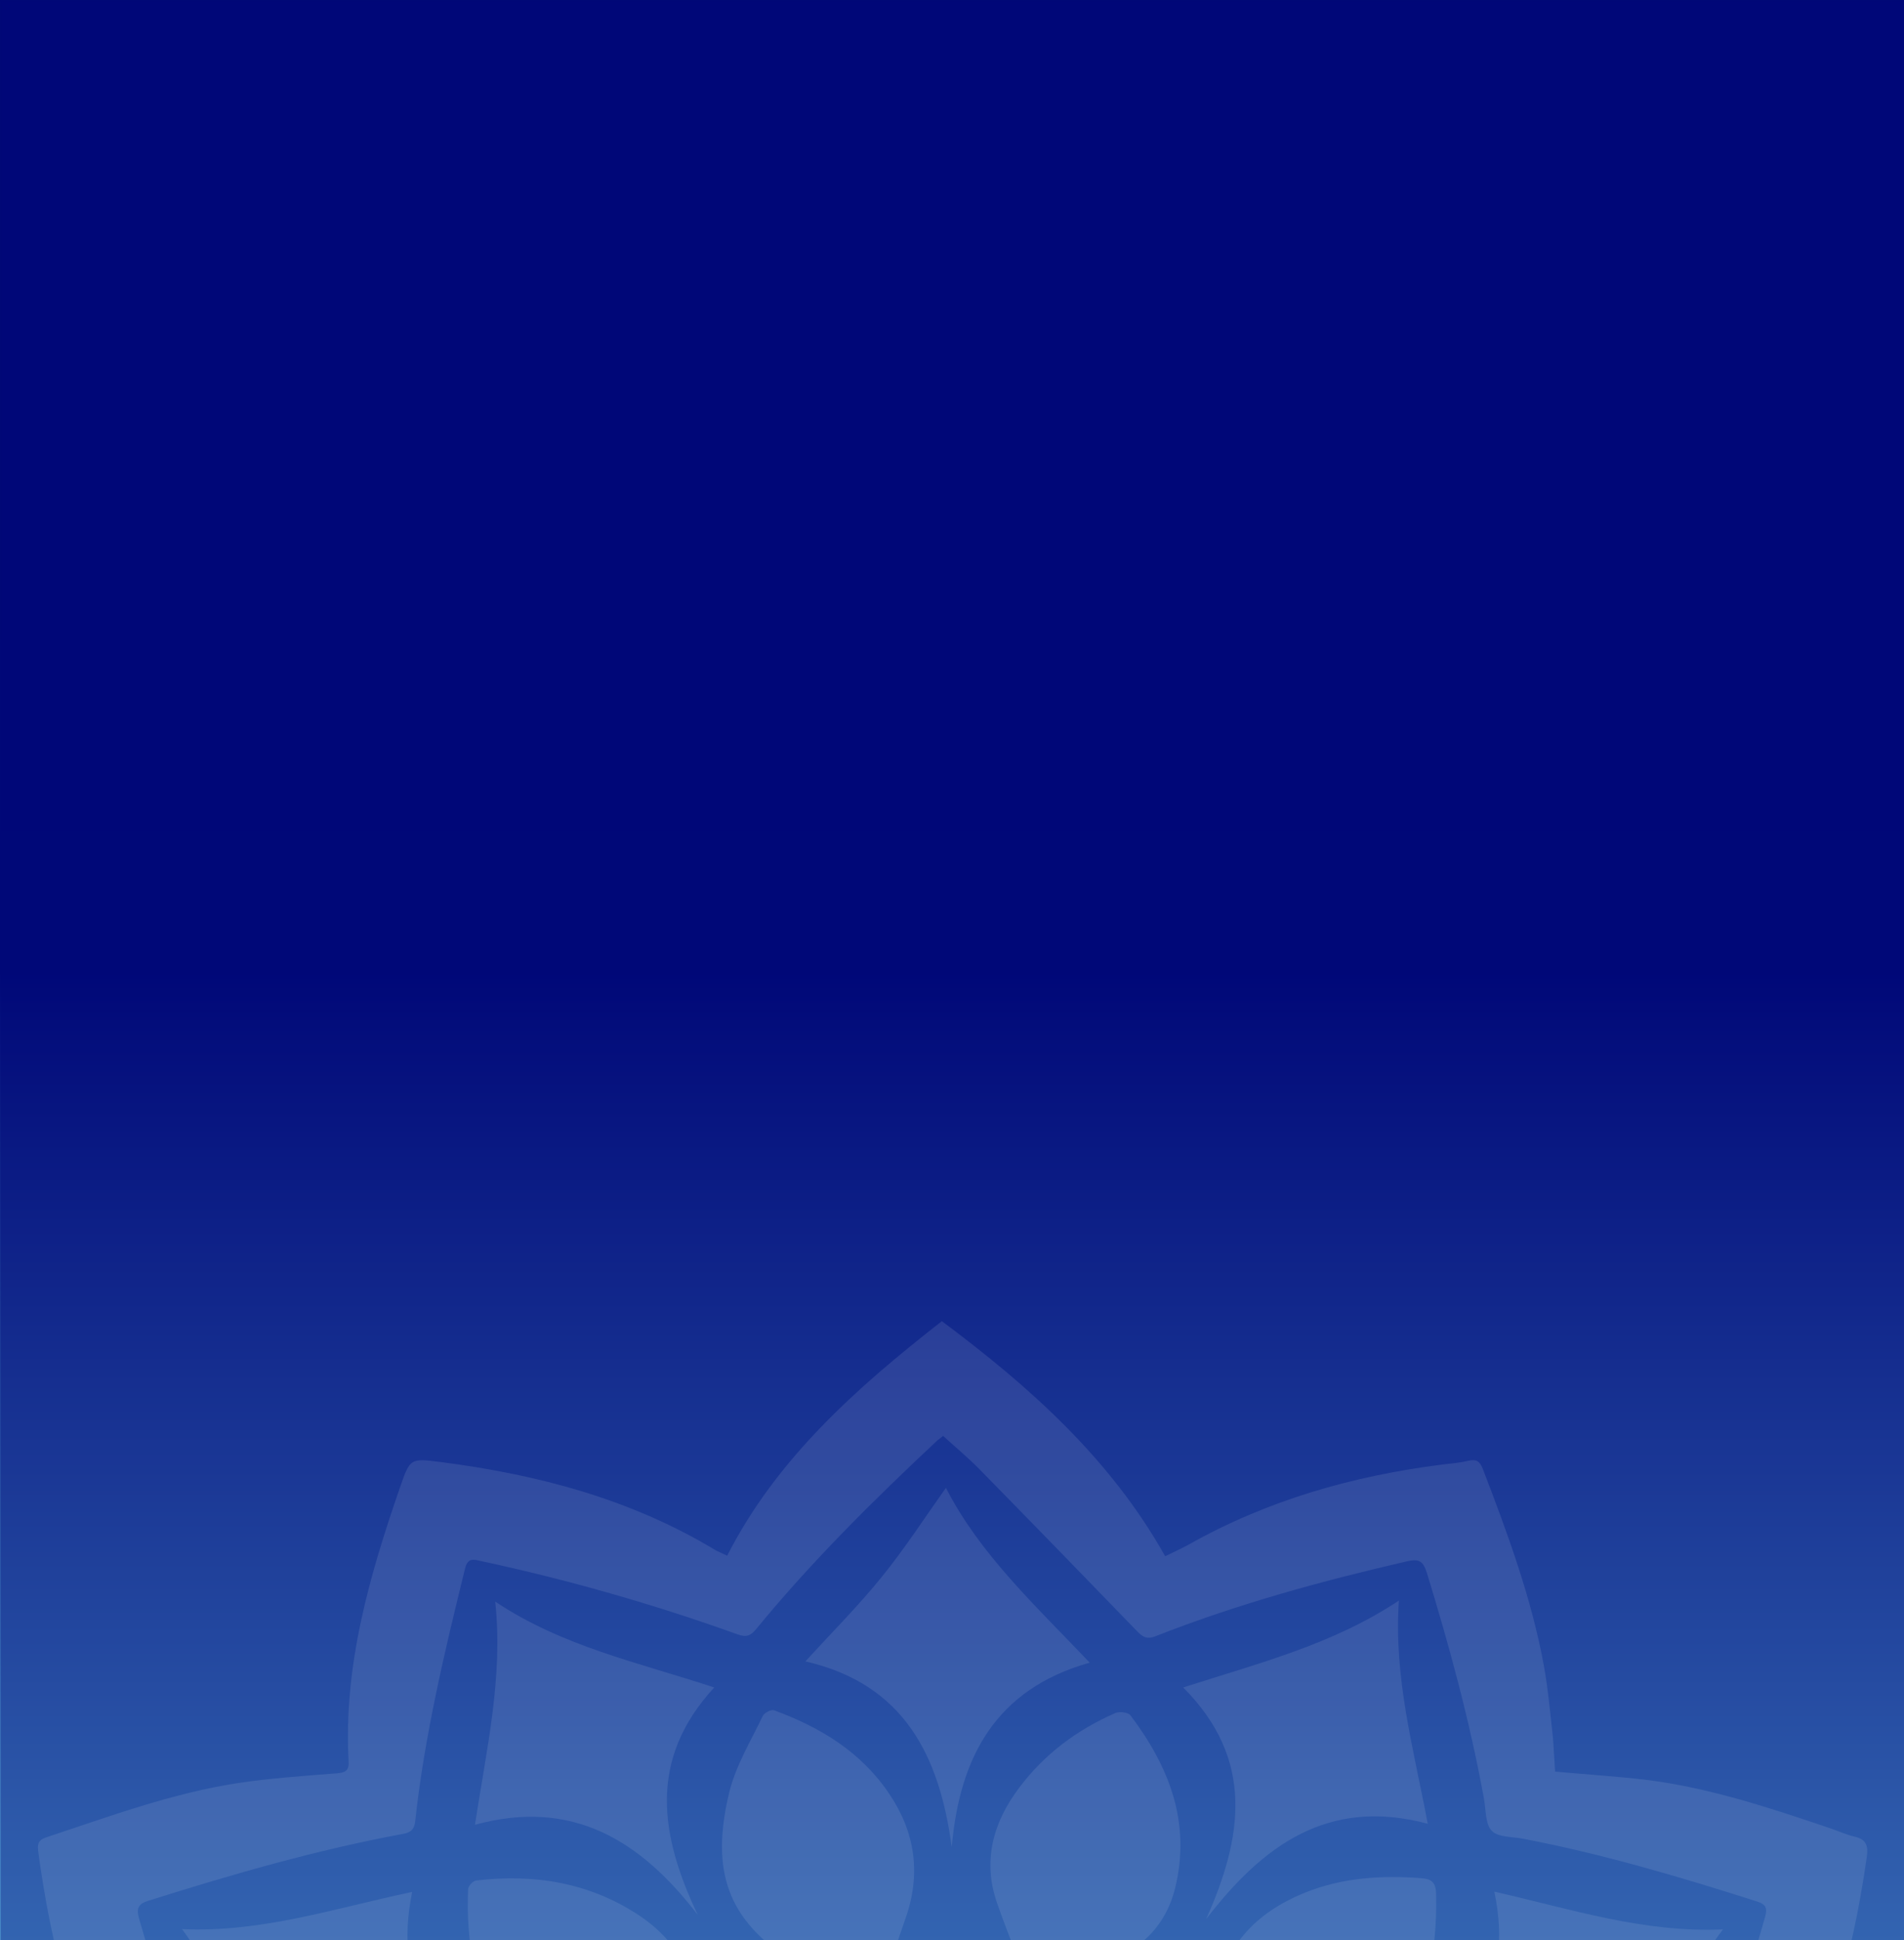 <svg version="1.0" preserveAspectRatio="xMidYMid meet" height="1100" viewBox="0 0 810 825" zoomAndPan="magnify" width="1080" xmlns:xlink="http://www.w3.org/1999/xlink" xmlns="http://www.w3.org/2000/svg"><defs><filter id="cdf320e44a" height="100%" width="100%" y="0%" x="0%"><feColorMatrix color-interpolation-filters="sRGB" values="0 0 0 0 1 0 0 0 0 1 0 0 0 0 1 0 0 0 1 0"></feColorMatrix></filter><linearGradient id="daacb78389" y2="1100" gradientUnits="userSpaceOnUse" x2="540" y1="0" gradientTransform="matrix(0.75, 0, 0, 0.75, 0, 0)" x1="540"><stop offset="0" stop-color="rgb(0%, 2.699%, 46.7%)" stop-opacity="1"></stop><stop offset="0.25" stop-color="rgb(0%, 2.798%, 46.799%)" stop-opacity="1"></stop><stop offset="0.5" stop-color="rgb(0%, 2.998%, 46.999%)" stop-opacity="1"></stop><stop offset="0.504" stop-color="rgb(0.339%, 3.716%, 47.476%)" stop-opacity="1"></stop><stop offset="0.508" stop-color="rgb(0.679%, 4.332%, 47.853%)" stop-opacity="1"></stop><stop offset="0.512" stop-color="rgb(1.018%, 4.948%, 48.228%)" stop-opacity="1"></stop><stop offset="0.516" stop-color="rgb(1.358%, 5.565%, 48.605%)" stop-opacity="1"></stop><stop offset="0.52" stop-color="rgb(1.698%, 6.181%, 48.982%)" stop-opacity="1"></stop><stop offset="0.523" stop-color="rgb(2.039%, 6.798%, 49.359%)" stop-opacity="1"></stop><stop offset="0.527" stop-color="rgb(2.377%, 7.414%, 49.734%)" stop-opacity="1"></stop><stop offset="0.531" stop-color="rgb(2.718%, 8.031%, 50.111%)" stop-opacity="1"></stop><stop offset="0.535" stop-color="rgb(3.058%, 8.647%, 50.488%)" stop-opacity="1"></stop><stop offset="0.539" stop-color="rgb(3.398%, 9.264%, 50.865%)" stop-opacity="1"></stop><stop offset="0.543" stop-color="rgb(3.737%, 9.88%, 51.241%)" stop-opacity="1"></stop><stop offset="0.547" stop-color="rgb(4.077%, 10.497%, 51.617%)" stop-opacity="1"></stop><stop offset="0.551" stop-color="rgb(4.417%, 11.113%, 51.994%)" stop-opacity="1"></stop><stop offset="0.555" stop-color="rgb(4.758%, 11.729%, 52.371%)" stop-opacity="1"></stop><stop offset="0.559" stop-color="rgb(5.096%, 12.346%, 52.747%)" stop-opacity="1"></stop><stop offset="0.562" stop-color="rgb(5.437%, 12.962%, 53.123%)" stop-opacity="1"></stop><stop offset="0.566" stop-color="rgb(5.775%, 13.579%, 53.5%)" stop-opacity="1"></stop><stop offset="0.57" stop-color="rgb(6.116%, 14.195%, 53.877%)" stop-opacity="1"></stop><stop offset="0.574" stop-color="rgb(6.456%, 14.81%, 54.254%)" stop-opacity="1"></stop><stop offset="0.578" stop-color="rgb(6.796%, 15.427%, 54.631%)" stop-opacity="1"></stop><stop offset="0.582" stop-color="rgb(7.135%, 16.043%, 55.006%)" stop-opacity="1"></stop><stop offset="0.586" stop-color="rgb(7.475%, 16.66%, 55.383%)" stop-opacity="1"></stop><stop offset="0.59" stop-color="rgb(7.816%, 17.276%, 55.76%)" stop-opacity="1"></stop><stop offset="0.594" stop-color="rgb(8.156%, 17.892%, 56.137%)" stop-opacity="1"></stop><stop offset="0.598" stop-color="rgb(8.495%, 18.509%, 56.512%)" stop-opacity="1"></stop><stop offset="0.602" stop-color="rgb(8.835%, 19.125%, 56.889%)" stop-opacity="1"></stop><stop offset="0.605" stop-color="rgb(9.175%, 19.742%, 57.266%)" stop-opacity="1"></stop><stop offset="0.609" stop-color="rgb(9.515%, 20.358%, 57.643%)" stop-opacity="1"></stop><stop offset="0.613" stop-color="rgb(9.854%, 20.975%, 58.018%)" stop-opacity="1"></stop><stop offset="0.617" stop-color="rgb(10.194%, 21.591%, 58.395%)" stop-opacity="1"></stop><stop offset="0.621" stop-color="rgb(10.535%, 22.208%, 58.772%)" stop-opacity="1"></stop><stop offset="0.625" stop-color="rgb(10.875%, 22.824%, 59.149%)" stop-opacity="1"></stop><stop offset="0.629" stop-color="rgb(11.214%, 23.441%, 59.526%)" stop-opacity="1"></stop><stop offset="0.633" stop-color="rgb(11.554%, 24.057%, 59.903%)" stop-opacity="1"></stop><stop offset="0.637" stop-color="rgb(11.893%, 24.673%, 60.278%)" stop-opacity="1"></stop><stop offset="0.641" stop-color="rgb(12.233%, 25.29%, 60.655%)" stop-opacity="1"></stop><stop offset="0.645" stop-color="rgb(12.573%, 25.906%, 61.032%)" stop-opacity="1"></stop><stop offset="0.648" stop-color="rgb(12.914%, 26.523%, 61.409%)" stop-opacity="1"></stop><stop offset="0.652" stop-color="rgb(13.252%, 27.139%, 61.784%)" stop-opacity="1"></stop><stop offset="0.656" stop-color="rgb(13.593%, 27.756%, 62.161%)" stop-opacity="1"></stop><stop offset="0.66" stop-color="rgb(13.933%, 28.372%, 62.538%)" stop-opacity="1"></stop><stop offset="0.664" stop-color="rgb(14.273%, 28.989%, 62.915%)" stop-opacity="1"></stop><stop offset="0.668" stop-color="rgb(14.612%, 29.605%, 63.29%)" stop-opacity="1"></stop><stop offset="0.672" stop-color="rgb(14.952%, 30.222%, 63.667%)" stop-opacity="1"></stop><stop offset="0.676" stop-color="rgb(15.292%, 30.838%, 64.044%)" stop-opacity="1"></stop><stop offset="0.68" stop-color="rgb(15.633%, 31.454%, 64.421%)" stop-opacity="1"></stop><stop offset="0.684" stop-color="rgb(15.971%, 32.071%, 64.798%)" stop-opacity="1"></stop><stop offset="0.688" stop-color="rgb(16.312%, 32.687%, 65.175%)" stop-opacity="1"></stop><stop offset="0.691" stop-color="rgb(16.65%, 33.304%, 65.55%)" stop-opacity="1"></stop><stop offset="0.695" stop-color="rgb(16.991%, 33.92%, 65.927%)" stop-opacity="1"></stop><stop offset="0.699" stop-color="rgb(17.331%, 34.535%, 66.304%)" stop-opacity="1"></stop><stop offset="0.703" stop-color="rgb(17.671%, 35.152%, 66.681%)" stop-opacity="1"></stop><stop offset="0.707" stop-color="rgb(18.01%, 35.768%, 67.056%)" stop-opacity="1"></stop><stop offset="0.711" stop-color="rgb(18.35%, 36.385%, 67.433%)" stop-opacity="1"></stop><stop offset="0.715" stop-color="rgb(18.69%, 37.001%, 67.81%)" stop-opacity="1"></stop><stop offset="0.719" stop-color="rgb(19.031%, 37.617%, 68.187%)" stop-opacity="1"></stop><stop offset="0.723" stop-color="rgb(19.37%, 38.234%, 68.562%)" stop-opacity="1"></stop><stop offset="0.727" stop-color="rgb(19.71%, 38.85%, 68.939%)" stop-opacity="1"></stop><stop offset="0.73" stop-color="rgb(20.05%, 39.467%, 69.316%)" stop-opacity="1"></stop><stop offset="0.734" stop-color="rgb(20.39%, 40.083%, 69.693%)" stop-opacity="1"></stop><stop offset="0.738" stop-color="rgb(20.729%, 40.7%, 70.07%)" stop-opacity="1"></stop><stop offset="0.742" stop-color="rgb(21.069%, 41.316%, 70.447%)" stop-opacity="1"></stop><stop offset="0.746" stop-color="rgb(21.41%, 41.933%, 70.822%)" stop-opacity="1"></stop><stop offset="0.75" stop-color="rgb(21.75%, 42.549%, 71.199%)" stop-opacity="1"></stop><stop offset="0.754" stop-color="rgb(22.089%, 43.166%, 71.576%)" stop-opacity="1"></stop><stop offset="0.758" stop-color="rgb(22.429%, 43.782%, 71.953%)" stop-opacity="1"></stop><stop offset="0.762" stop-color="rgb(22.768%, 44.398%, 72.328%)" stop-opacity="1"></stop><stop offset="0.766" stop-color="rgb(23.108%, 45.015%, 72.705%)" stop-opacity="1"></stop><stop offset="0.77" stop-color="rgb(23.448%, 45.631%, 73.082%)" stop-opacity="1"></stop><stop offset="0.773" stop-color="rgb(23.788%, 46.248%, 73.459%)" stop-opacity="1"></stop><stop offset="0.777" stop-color="rgb(24.127%, 46.864%, 73.834%)" stop-opacity="1"></stop><stop offset="0.781" stop-color="rgb(24.467%, 47.481%, 74.211%)" stop-opacity="1"></stop><stop offset="0.785" stop-color="rgb(24.808%, 48.097%, 74.588%)" stop-opacity="1"></stop><stop offset="0.789" stop-color="rgb(25.148%, 48.714%, 74.965%)" stop-opacity="1"></stop><stop offset="0.793" stop-color="rgb(25.487%, 49.33%, 75.342%)" stop-opacity="1"></stop><stop offset="0.797" stop-color="rgb(25.827%, 49.947%, 75.719%)" stop-opacity="1"></stop><stop offset="0.801" stop-color="rgb(26.167%, 50.563%, 76.094%)" stop-opacity="1"></stop><stop offset="0.805" stop-color="rgb(26.508%, 51.18%, 76.471%)" stop-opacity="1"></stop><stop offset="0.809" stop-color="rgb(26.846%, 51.796%, 76.848%)" stop-opacity="1"></stop><stop offset="0.812" stop-color="rgb(27.187%, 52.412%, 77.225%)" stop-opacity="1"></stop><stop offset="0.816" stop-color="rgb(27.527%, 53.027%, 77.6%)" stop-opacity="1"></stop><stop offset="0.82" stop-color="rgb(27.867%, 53.644%, 77.977%)" stop-opacity="1"></stop><stop offset="0.824" stop-color="rgb(28.206%, 54.26%, 78.354%)" stop-opacity="1"></stop><stop offset="0.828" stop-color="rgb(28.546%, 54.877%, 78.731%)" stop-opacity="1"></stop><stop offset="0.832" stop-color="rgb(28.885%, 55.493%, 79.106%)" stop-opacity="1"></stop><stop offset="0.836" stop-color="rgb(29.225%, 56.11%, 79.483%)" stop-opacity="1"></stop><stop offset="0.84" stop-color="rgb(29.565%, 56.726%, 79.86%)" stop-opacity="1"></stop><stop offset="0.844" stop-color="rgb(29.906%, 57.343%, 80.237%)" stop-opacity="1"></stop><stop offset="0.848" stop-color="rgb(30.244%, 57.959%, 80.614%)" stop-opacity="1"></stop><stop offset="0.852" stop-color="rgb(30.585%, 58.575%, 80.991%)" stop-opacity="1"></stop><stop offset="0.855" stop-color="rgb(30.925%, 59.192%, 81.366%)" stop-opacity="1"></stop><stop offset="0.859" stop-color="rgb(31.265%, 59.808%, 81.743%)" stop-opacity="1"></stop><stop offset="0.863" stop-color="rgb(31.604%, 60.425%, 82.12%)" stop-opacity="1"></stop><stop offset="0.867" stop-color="rgb(31.944%, 61.041%, 82.497%)" stop-opacity="1"></stop><stop offset="0.871" stop-color="rgb(32.285%, 61.658%, 82.872%)" stop-opacity="1"></stop><stop offset="0.875" stop-color="rgb(32.625%, 62.274%, 83.249%)" stop-opacity="1"></stop><stop offset="0.879" stop-color="rgb(32.964%, 62.891%, 83.626%)" stop-opacity="1"></stop><stop offset="0.883" stop-color="rgb(33.304%, 63.507%, 84.003%)" stop-opacity="1"></stop><stop offset="0.887" stop-color="rgb(33.643%, 64.124%, 84.378%)" stop-opacity="1"></stop><stop offset="0.891" stop-color="rgb(33.983%, 64.74%, 84.755%)" stop-opacity="1"></stop><stop offset="0.895" stop-color="rgb(34.323%, 65.356%, 85.132%)" stop-opacity="1"></stop><stop offset="0.898" stop-color="rgb(34.663%, 65.973%, 85.509%)" stop-opacity="1"></stop><stop offset="0.902" stop-color="rgb(35.002%, 66.589%, 85.884%)" stop-opacity="1"></stop><stop offset="0.906" stop-color="rgb(35.342%, 67.206%, 86.261%)" stop-opacity="1"></stop><stop offset="0.91" stop-color="rgb(35.683%, 67.822%, 86.638%)" stop-opacity="1"></stop><stop offset="0.914" stop-color="rgb(36.023%, 68.439%, 87.015%)" stop-opacity="1"></stop><stop offset="0.918" stop-color="rgb(36.362%, 69.055%, 87.392%)" stop-opacity="1"></stop><stop offset="0.922" stop-color="rgb(36.702%, 69.672%, 87.769%)" stop-opacity="1"></stop><stop offset="0.926" stop-color="rgb(37.042%, 70.288%, 88.144%)" stop-opacity="1"></stop><stop offset="0.93" stop-color="rgb(37.383%, 70.905%, 88.521%)" stop-opacity="1"></stop><stop offset="0.934" stop-color="rgb(37.721%, 71.521%, 88.898%)" stop-opacity="1"></stop><stop offset="0.938" stop-color="rgb(38.062%, 72.137%, 89.275%)" stop-opacity="1"></stop><stop offset="0.941" stop-color="rgb(38.402%, 72.752%, 89.65%)" stop-opacity="1"></stop><stop offset="0.945" stop-color="rgb(38.742%, 73.369%, 90.027%)" stop-opacity="1"></stop><stop offset="0.949" stop-color="rgb(39.081%, 73.985%, 90.404%)" stop-opacity="1"></stop><stop offset="0.953" stop-color="rgb(39.421%, 74.602%, 90.781%)" stop-opacity="1"></stop><stop offset="0.957" stop-color="rgb(39.76%, 75.218%, 91.156%)" stop-opacity="1"></stop><stop offset="0.961" stop-color="rgb(40.1%, 75.835%, 91.533%)" stop-opacity="1"></stop><stop offset="0.965" stop-color="rgb(40.44%, 76.451%, 91.91%)" stop-opacity="1"></stop><stop offset="0.969" stop-color="rgb(40.781%, 77.068%, 92.287%)" stop-opacity="1"></stop><stop offset="0.973" stop-color="rgb(41.119%, 77.684%, 92.664%)" stop-opacity="1"></stop><stop offset="0.977" stop-color="rgb(41.46%, 78.3%, 93.04%)" stop-opacity="1"></stop><stop offset="0.98" stop-color="rgb(41.8%, 78.917%, 93.416%)" stop-opacity="1"></stop><stop offset="0.984" stop-color="rgb(42.14%, 79.533%, 93.793%)" stop-opacity="1"></stop><stop offset="0.988" stop-color="rgb(42.479%, 80.15%, 94.17%)" stop-opacity="1"></stop><stop offset="0.992" stop-color="rgb(42.819%, 80.766%, 94.547%)" stop-opacity="1"></stop><stop offset="0.996" stop-color="rgb(43.159%, 81.383%, 94.922%)" stop-opacity="1"></stop><stop offset="1" stop-color="rgb(43.5%, 81.999%, 95.299%)" stop-opacity="1"></stop></linearGradient><mask id="8b7e9d3e40"><g filter="url(#cdf320e44a)"><rect fill-opacity="0.54" height="990" y="-82.5" fill="#000000" width="972" x="-81"></rect></g></mask><clipPath id="4741fc12bf"><path clip-rule="nonzero" d="M 0 0 L 810 0 L 810 825 L 0 825 Z M 0 0"></path></clipPath><clipPath id="0b5a795ef7"><rect height="825" y="0" width="810" x="0"></rect></clipPath><mask id="d5824d9a1f"><g filter="url(#cdf320e44a)"><rect fill-opacity="0.1" height="990" y="-82.5" fill="#000000" width="972" x="-81"></rect></g></mask><clipPath id="3038d982ac"><path clip-rule="nonzero" d="M 0 0.746 L 810 0.746 L 810 264 L 0 264 Z M 0 0.746"></path></clipPath><clipPath id="1f23dfe04c"><path clip-rule="nonzero" d="M 307 166 L 389 166 L 389 264 L 307 264 Z M 307 166"></path></clipPath><clipPath id="6a5d852c75"><path clip-rule="nonzero" d="M 199 237 L 305 237 L 305 264 L 199 264 Z M 199 237"></path></clipPath><clipPath id="08b43205ac"><path clip-rule="nonzero" d="M 421 167 L 503 167 L 503 264 L 421 264 Z M 421 167"></path></clipPath><clipPath id="e71c50d4a9"><path clip-rule="nonzero" d="M 509 237 L 611 237 L 611 264 L 509 264 Z M 509 237"></path></clipPath><clipPath id="1143a5a49d"><path clip-rule="nonzero" d="M 77 243 L 217 243 L 217 264 L 77 264 Z M 77 243"></path></clipPath><clipPath id="c4cdd3494e"><path clip-rule="nonzero" d="M 593 243 L 733 243 L 733 264 L 593 264 Z M 593 243"></path></clipPath><clipPath id="d6dd4a1533"><rect height="264" y="0" width="810" x="0"></rect></clipPath></defs><rect fill-opacity="1" height="990" y="-82.5" fill="#ffffff" width="972" x="-81"></rect><rect height="990" y="-82.5" width="972" fill="url(#daacb78389)" x="-81"></rect><g mask="url(#8b7e9d3e40)"><g transform="matrix(1, 0, 0, 1, 0, 0)"><g clip-path="url(#0b5a795ef7)"><g clip-path="url(#4741fc12bf)"><rect fill-opacity="1" y="-181.5" height="1188" fill="#000878" width="1166.4" x="-178.2"></rect></g></g></g></g><g mask="url(#d5824d9a1f)"><g transform="matrix(1, 0, 0, 1, 0, 561)"><g clip-path="url(#d6dd4a1533)"><g clip-path="url(#3038d982ac)"><path fill-rule="nonzero" fill-opacity="1" d="M 661.57 192.289 C 675.465 193.582 688.5 194.336 701.535 195.949 C 727.922 199.398 753.129 207.801 778.332 216.309 C 781.887 217.492 785.336 219.109 788.996 219.969 C 794.059 221.047 794.812 224.062 794.168 228.586 C 788.027 271.891 776.504 313.465 753.238 351.059 C 752.59 352.137 752.266 353.32 751.621 354.723 C 755.82 357.199 759.809 359.461 763.793 361.832 C 797.832 382.082 824.219 410.516 848.887 440.895 C 849.855 442.078 850.18 445.203 849.316 446.172 C 827.453 472.562 804.832 498.414 776.504 518.23 C 768.426 523.832 759.914 528.895 751.406 534.281 C 755.82 542.789 760.344 551.301 764.762 559.918 C 780.059 589.754 788.137 621.852 793.199 654.707 C 795.031 666.34 794.707 666.555 783.395 670.324 C 755.5 679.586 727.707 689.281 698.301 692.836 C 688.285 694.023 678.266 694.559 668.25 695.422 C 666.312 695.531 664.371 695.637 662.004 695.746 C 661.355 704.148 660.711 712.332 660.062 720.52 C 657.695 753.051 647.461 783.641 635.828 813.801 C 635.18 815.523 634.535 817.141 633.891 818.754 C 630.336 828.02 630.336 828.34 620.316 826.941 C 595.113 823.387 569.797 819.832 545.992 810.57 C 530.484 804.535 515.617 796.781 500.539 789.781 C 498.168 788.703 496.336 787.41 494.398 790.75 C 476.086 822.957 450.453 848.59 421.582 871.211 C 414.691 876.598 407.688 881.875 399.609 888.121 C 382.805 872.828 365.895 858.18 349.848 842.668 C 333.582 827.047 320.977 808.414 309.777 788.273 C 307.621 789.348 305.789 790.211 303.961 791.18 C 267.984 811.539 229.098 822.523 188.168 827.156 C 174.703 828.664 174.703 828.664 170.395 815.738 C 161.992 790.426 153.484 765.004 150.25 738.398 C 148.852 726.336 148.742 714.055 148.203 701.883 C 148.098 699.945 148.203 698.008 148.203 695.637 C 139.695 694.992 131.617 694.453 123.645 693.914 C 95.426 691.652 68.387 683.68 41.566 675.062 C 34.352 672.801 27.348 670.109 20.133 667.953 C 16.684 666.879 15.715 665.152 16.039 661.707 C 21.102 619.805 32.305 579.844 54.277 543.438 C 56.109 540.422 57.832 537.297 60.203 533.312 C 19.594 511.121 -11.535 478.918 -40.188 443.477 C -11.43 408.688 19.594 376.586 60.309 354.828 C 56.863 348.797 53.848 343.41 50.723 338.027 C 30.902 303.34 21.531 265.426 16.254 226.219 C 15.93 223.523 16.039 221.586 19.27 220.402 C 46.305 211.461 73.129 201.445 101.457 197.137 C 115.242 195.09 129.246 194.121 143.141 193.043 C 146.59 192.719 148.527 192.18 148.312 188.195 C 146.051 147.371 157.145 109.023 170.285 71.109 C 174.488 59.047 174.594 59.047 187.414 60.66 C 228.453 65.938 267.984 76.281 303.852 97.824 C 305.254 98.684 306.762 99.223 309.344 100.516 C 330.457 59.152 364.387 29.102 400.688 0.773 C 438.062 28.668 472.316 59.152 495.691 100.73 C 499.137 99.008 502.371 97.605 505.492 95.883 C 539.102 76.926 575.398 66.586 613.531 61.738 C 617.301 61.309 621.07 60.984 624.734 60.121 C 627.965 59.367 629.473 60.23 630.766 63.461 C 641.32 90.93 651.555 118.504 656.832 147.48 C 658.664 157.711 659.523 168.051 660.711 178.395 C 661.031 183.023 661.25 187.766 661.57 192.289 Z M 9.469 443.156 C 10.547 444.664 10.977 445.309 11.406 445.848 C 38.227 471.484 65.156 497.121 92.086 522.754 C 94.348 524.91 95.746 526.527 94.238 529.973 C 79.805 563.473 69.25 598.262 59.234 633.164 C 57.832 638.117 58.91 639.625 63.434 641.133 C 98.441 652.336 133.77 662.355 169.965 668.926 C 174.703 669.785 176.211 671.617 176.75 675.926 C 181.059 711.902 189.027 747.234 198.293 782.238 C 199.262 786.008 200.34 787.086 204.43 786.227 C 241.164 777.824 277.57 768.453 312.793 754.773 C 317.207 753.051 319.688 754.02 322.809 757.465 C 341.121 777.609 359.754 797.535 378.5 817.355 C 385.605 824.895 393.363 831.789 400.797 839.004 C 402.086 838.035 402.84 837.605 403.488 837.066 C 431.711 812.078 458.746 785.793 483.195 757.035 C 486.211 753.586 488.582 752.512 493.105 754.34 C 527.684 767.914 563.445 777.824 599.527 786.332 C 604.375 787.52 606.098 786.227 607.5 781.699 C 617.84 746.801 627.211 711.688 632.812 675.711 C 633.457 671.508 635.18 670.109 639.168 669.355 C 676.113 662.785 712.199 652.551 747.957 641.457 C 751.191 640.488 752.16 639.086 751.191 635.641 C 740.957 600.309 730.402 565.086 716.074 531.266 C 714.461 527.387 714.676 525.125 718.016 522.109 C 739.559 502.828 760.777 483.332 781.996 463.727 C 788.676 457.59 794.812 450.91 801.387 444.34 C 798.906 441.754 797.078 439.602 794.922 437.66 C 769.285 413.855 743.758 389.945 717.906 366.355 C 714.996 363.66 714.461 361.613 715.969 358.059 C 730.188 324.348 740.848 289.34 750.867 254.223 C 751.836 250.668 751.621 248.84 747.527 247.547 C 714.781 237.098 681.715 227.297 647.891 220.832 C 643.367 219.969 637.336 220.293 634.645 217.492 C 631.844 214.586 632.164 208.555 631.305 203.812 C 625.379 171.285 616.762 139.508 607.066 107.949 C 605.453 102.777 603.73 101.699 598.559 102.887 C 562.152 111.285 526.281 121.09 491.492 134.77 C 488.258 136.062 486.43 135.309 484.059 132.938 C 461.762 109.887 439.355 86.836 416.844 63.891 C 411.891 58.828 406.395 54.305 401.227 49.566 C 399.934 50.535 399.395 50.965 398.855 51.398 C 371.711 76.816 345.32 102.887 321.734 131.645 C 319.363 134.555 317.531 135.309 313.652 133.906 C 278 121.09 241.699 110.75 204.648 102.777 C 201.633 102.133 199.047 101.16 197.859 105.902 C 189.137 141.34 180.625 176.887 176.641 213.293 C 176.316 216.633 175.027 218.141 171.473 218.785 C 134.742 225.57 98.98 235.914 63.434 247.113 C 58.801 248.516 57.832 250.238 59.234 255.086 C 69.465 290.199 80.129 325.102 94.238 358.922 C 95.426 361.832 95.316 363.66 92.73 365.707 C 85.945 371.309 79.266 377.02 72.805 383.051 C 51.906 402.977 30.797 423.012 9.469 443.156 Z M 9.469 443.156" fill="#ffffff"></path></g><g clip-path="url(#1f23dfe04c)"><path fill-rule="nonzero" fill-opacity="1" d="M 368.805 302.156 C 365.25 298.062 362.234 293.754 358.465 290.309 C 351.676 284.277 344.785 278.027 337.137 273.074 C 309.668 255.41 302.02 234.836 310.316 200.797 C 313.117 189.594 319.469 179.148 324.531 168.59 C 325.18 167.297 328.086 165.789 329.273 166.223 C 348.984 173.438 366.434 183.992 378.391 201.875 C 389.379 218.246 391.855 235.805 385.285 254.547 C 380.113 269.734 374.836 284.922 368.805 302.156 Z M 368.805 302.156" fill="#ffffff"></path></g><g clip-path="url(#6a5d852c75)"><path fill-rule="nonzero" fill-opacity="1" d="M 304.281 333.07 C 285.863 331.133 267.23 329.41 248.594 327.254 C 234.375 325.637 223.391 318.422 215.312 306.68 C 201.953 287.184 198.184 265.211 199.152 242.16 C 199.262 240.867 201.309 238.711 202.602 238.605 C 227.375 235.695 250.855 239.469 272.078 253.578 C 284.895 262.086 293.082 273.934 295.883 289.23 C 298.574 304.094 301.59 318.961 304.281 333.07 Z M 304.281 333.07" fill="#ffffff"></path></g><g clip-path="url(#08b43205ac)"><path fill-rule="nonzero" fill-opacity="1" d="M 444.203 299.141 C 437.742 282.875 430.309 265.75 424.168 248.191 C 417.922 230.312 422.445 213.832 433.648 199.074 C 444.312 184.855 458.207 174.516 474.473 167.406 C 476.195 166.652 479.855 167.082 480.828 168.27 C 497.309 190.027 506.68 213.723 500 241.512 C 497.844 250.562 493.215 258.641 485.996 264.672 C 471.992 276.629 457.559 288.152 444.203 299.141 Z M 444.203 299.141" fill="#ffffff"></path></g><g clip-path="url(#e71c50d4a9)"><path fill-rule="nonzero" fill-opacity="1" d="M 509.801 332.855 C 512.062 319.5 515.078 305.387 516.805 291.277 C 519.82 267.363 533.605 252.5 555.148 243.777 C 571.199 237.312 587.895 236.344 604.805 237.637 C 609.113 237.957 610.84 239.574 610.945 244.207 C 611.27 261.441 609.547 278.242 602.223 294.078 C 593.172 313.789 578.633 325.961 556.227 327.793 C 540.609 329.086 524.883 331.238 509.801 332.855 Z M 509.801 332.855" fill="#ffffff"></path></g><g clip-path="url(#1143a5a49d)"><path fill-rule="nonzero" fill-opacity="1" d="M 175.348 243.453 C 167.055 283.953 185.152 311.312 216.496 332.426 C 198.938 327.469 181.812 322.301 163.609 323.699 C 144.867 324.992 131.188 336.734 116.859 348.152 C 105.766 317.453 97.473 286.324 77.438 259.285 C 111.258 260.793 142.281 250.453 175.348 243.453 Z M 175.348 243.453" fill="#ffffff"></path></g><g clip-path="url(#c4cdd3494e)"><path fill-rule="nonzero" fill-opacity="1" d="M 732.984 259.395 C 712.734 286.105 704.871 316.805 693.992 346.965 C 679.559 335.117 665.664 323.914 646.492 322.836 C 628.18 321.867 611.16 326.93 593.605 332.316 C 624.949 311.098 644.336 284.277 635.719 243.344 C 668.359 250.777 699.164 260.902 732.984 259.395 Z M 732.984 259.395" fill="#ffffff"></path></g><path fill-rule="nonzero" fill-opacity="1" d="M 503.34 156.527 C 535.438 146.188 566.891 138.324 595.113 119.582 C 592.852 152.324 601.359 182.484 607.391 214.477 C 564.734 203.059 536.945 224.062 513.141 254.977 C 528.543 220.508 534.039 187.227 503.34 156.527 Z M 503.34 156.527" fill="#ffffff"></path><path fill-rule="nonzero" fill-opacity="1" d="M 303.852 156.527 C 275.414 187.332 280.91 219.754 296.852 253.254 C 272.832 221.91 243.746 203.492 202.062 214.906 C 206.91 182.918 214.125 152.543 210.68 120.012 C 239.223 139.078 271.43 145.863 303.852 156.527 Z M 303.852 156.527" fill="#ffffff"></path><path fill-rule="nonzero" fill-opacity="1" d="M 342.629 145.434 C 354.156 132.828 365.355 121.629 375.16 109.457 C 384.961 97.391 393.363 84.359 402.41 71.648 C 416.844 99.867 440.543 121.734 463.594 145.973 C 423.414 157.281 408.227 186.363 404.887 224.387 C 399.719 185.934 384.852 155.125 342.629 145.434 Z M 342.629 145.434" fill="#ffffff"></path></g></g></g></svg>